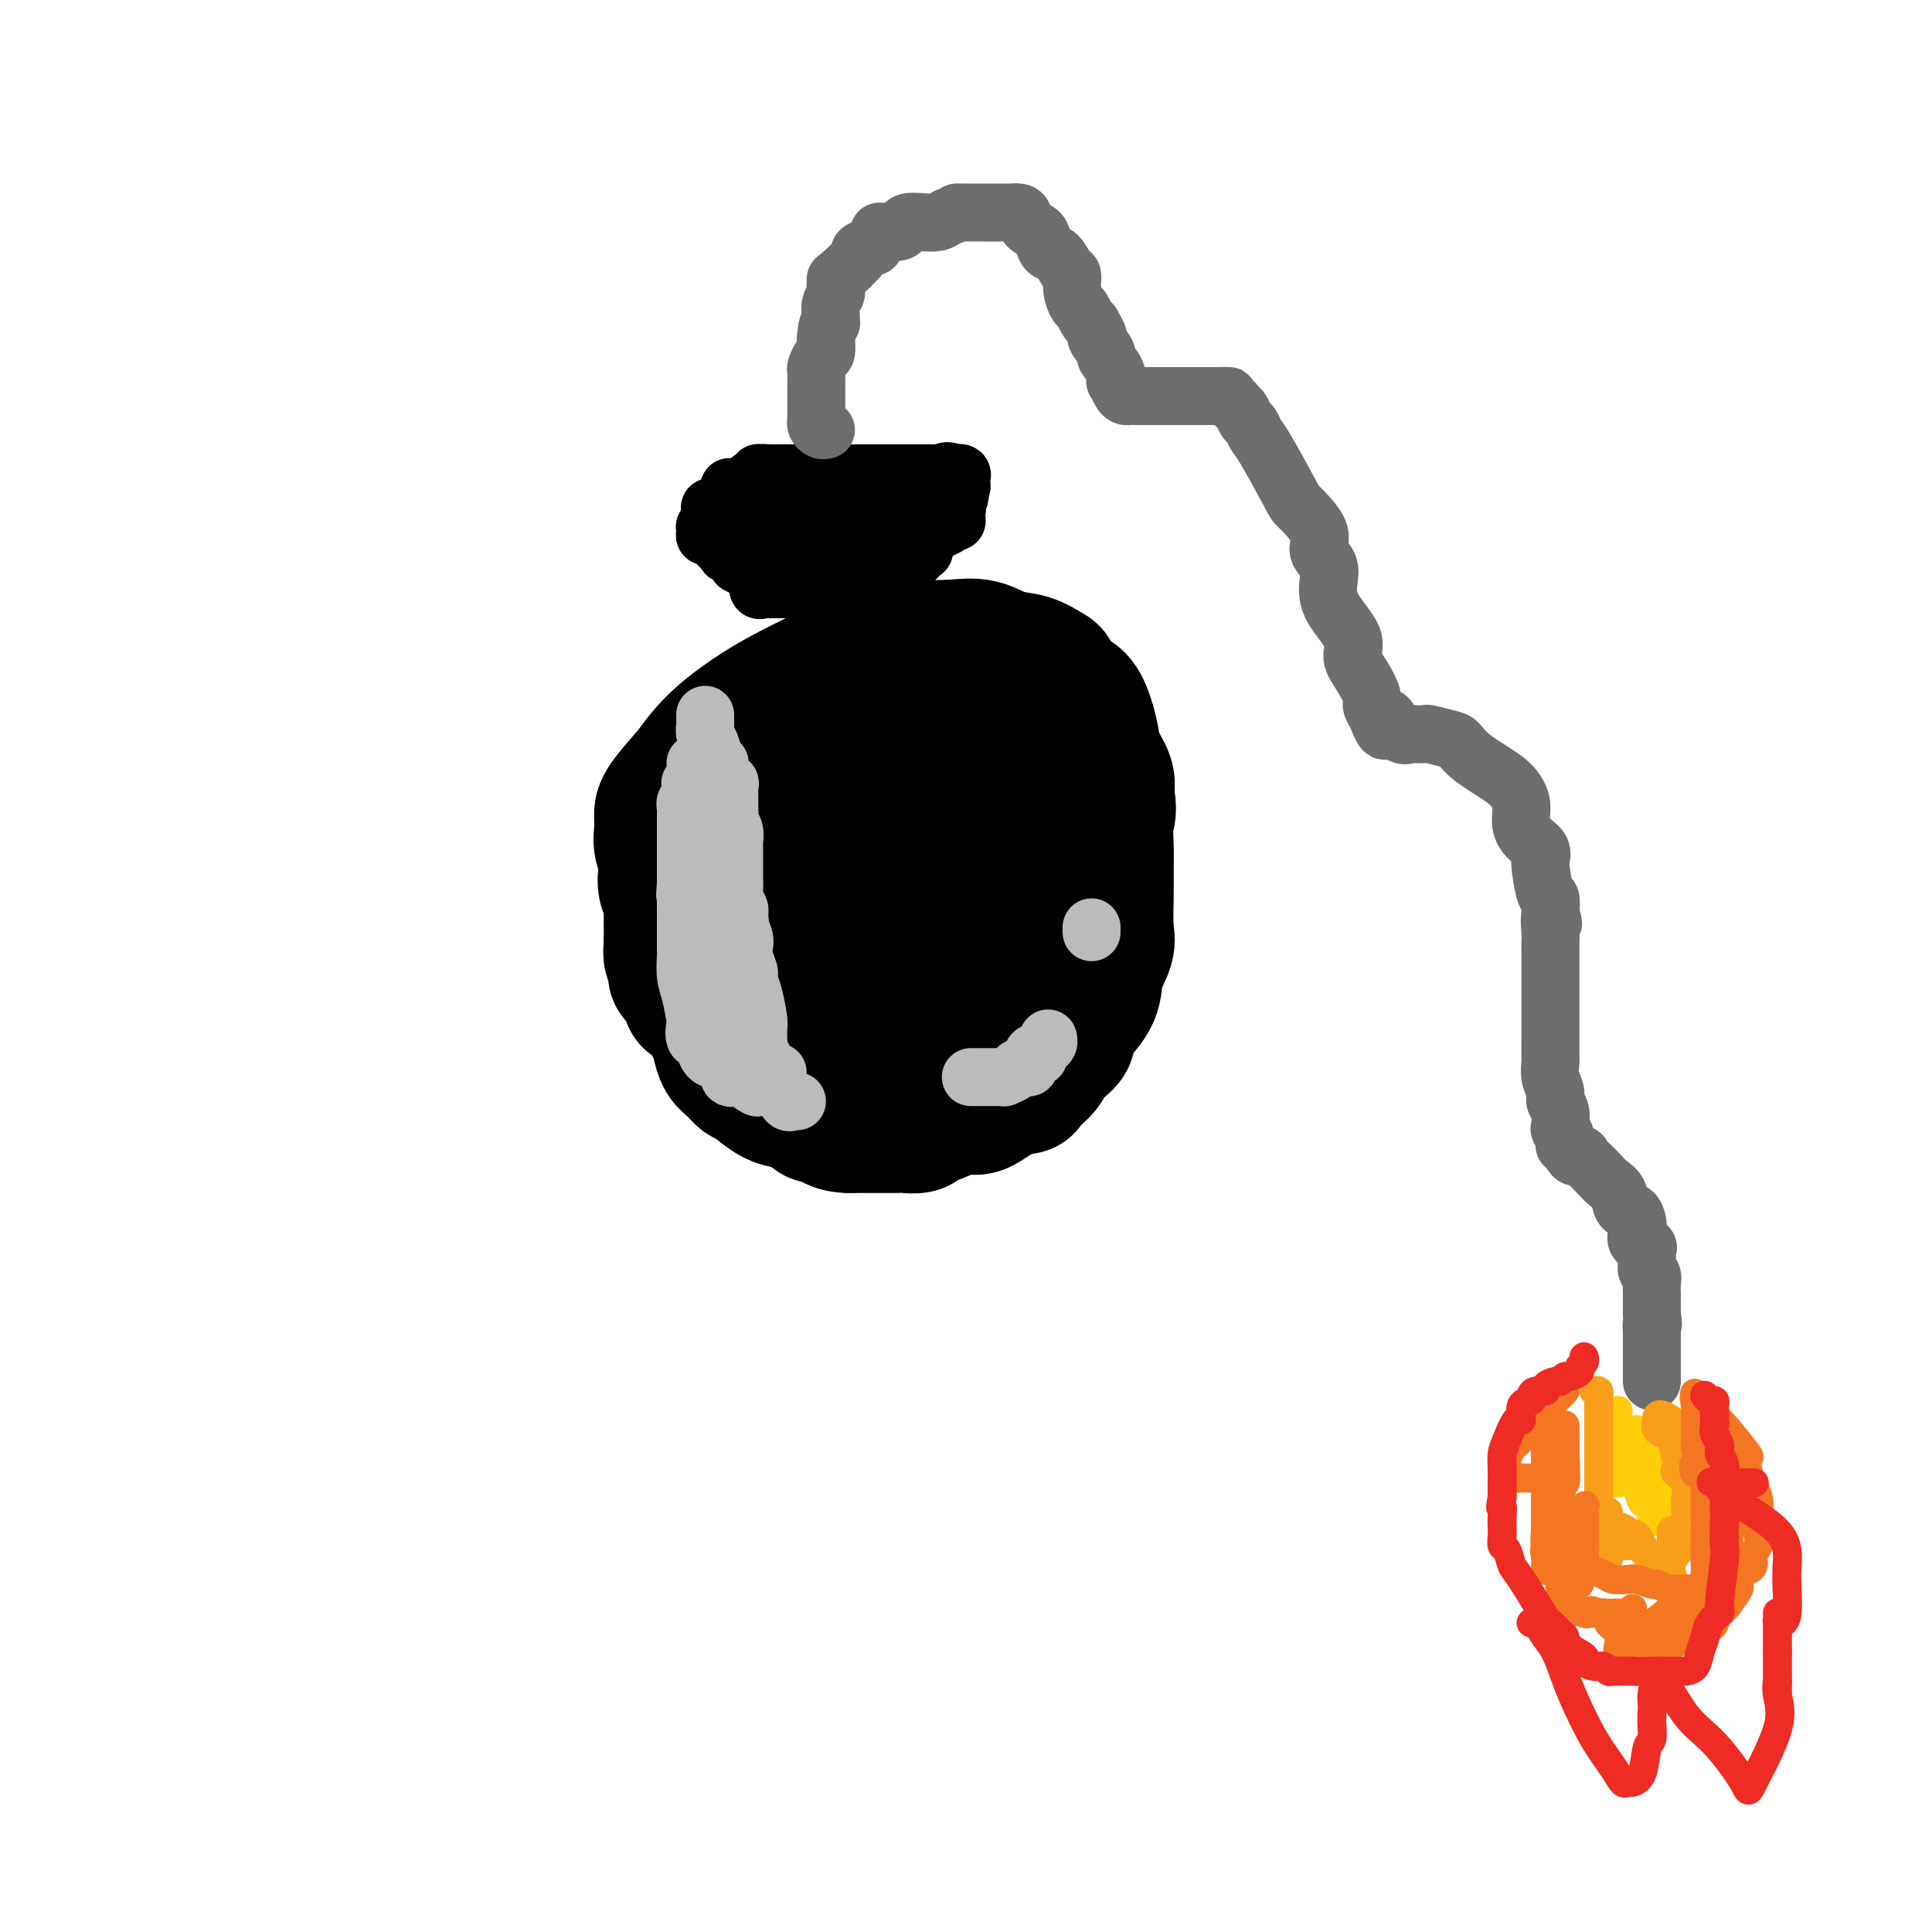 <svg viewBox='0 0 400 400' version='1.1' xmlns='http://www.w3.org/2000/svg' xmlns:xlink='http://www.w3.org/1999/xlink'><g fill='none' stroke='#000000' stroke-width='28' stroke-linecap='round' stroke-linejoin='round'><path d='M151,197c0.083,0.089 0.165,0.178 0,0c-0.165,-0.178 -0.579,-0.624 -1,-1c-0.421,-0.376 -0.849,-0.681 -1,-1c-0.151,-0.319 -0.026,-0.650 0,-1c0.026,-0.350 -0.046,-0.718 0,-1c0.046,-0.282 0.209,-0.478 0,-1c-0.209,-0.522 -0.792,-1.370 -1,-2c-0.208,-0.630 -0.041,-1.042 0,-2c0.041,-0.958 -0.043,-2.462 0,-3c0.043,-0.538 0.215,-0.111 0,-1c-0.215,-0.889 -0.815,-3.095 -1,-4c-0.185,-0.905 0.046,-0.511 0,-1c-0.046,-0.489 -0.368,-1.861 0,-3c0.368,-1.139 1.426,-2.044 2,-3c0.574,-0.956 0.665,-1.964 1,-3c0.335,-1.036 0.916,-2.101 2,-3c1.084,-0.899 2.672,-1.633 3,-2c0.328,-0.367 -0.604,-0.368 0,-1c0.604,-0.632 2.744,-1.895 4,-3c1.256,-1.105 1.628,-2.053 2,-3'/><path d='M161,158c2.684,-3.027 2.394,-1.596 3,-2c0.606,-0.404 2.109,-2.643 3,-4c0.891,-1.357 1.172,-1.832 1,-2c-0.172,-0.168 -0.796,-0.029 0,0c0.796,0.029 3.013,-0.052 4,0c0.987,0.052 0.745,0.238 2,0c1.255,-0.238 4.005,-0.901 6,-1c1.995,-0.099 3.233,0.366 4,0c0.767,-0.366 1.064,-1.562 3,-2c1.936,-0.438 5.513,-0.118 7,0c1.487,0.118 0.886,0.034 1,0c0.114,-0.034 0.945,-0.018 2,0c1.055,0.018 2.334,0.037 3,0c0.666,-0.037 0.719,-0.129 1,0c0.281,0.129 0.790,0.479 2,1c1.210,0.521 3.121,1.214 4,2c0.879,0.786 0.727,1.667 1,2c0.273,0.333 0.970,0.120 2,1c1.030,0.880 2.393,2.852 3,4c0.607,1.148 0.459,1.471 1,3c0.541,1.529 1.770,4.265 3,7'/><path d='M217,167c1.414,3.394 1.450,4.879 2,6c0.550,1.121 1.615,1.879 2,3c0.385,1.121 0.089,2.604 0,4c-0.089,1.396 0.029,2.706 0,4c-0.029,1.294 -0.204,2.572 0,4c0.204,1.428 0.786,3.004 1,4c0.214,0.996 0.058,1.410 0,2c-0.058,0.590 -0.020,1.355 0,3c0.020,1.645 0.021,4.170 0,6c-0.021,1.830 -0.064,2.966 0,4c0.064,1.034 0.234,1.968 0,3c-0.234,1.032 -0.873,2.162 -1,3c-0.127,0.838 0.256,1.384 0,2c-0.256,0.616 -1.152,1.303 -2,2c-0.848,0.697 -1.649,1.403 -2,2c-0.351,0.597 -0.251,1.086 -1,2c-0.749,0.914 -2.348,2.255 -3,3c-0.652,0.745 -0.357,0.896 -1,1c-0.643,0.104 -2.224,0.162 -4,1c-1.776,0.838 -3.747,2.456 -5,3c-1.253,0.544 -1.786,0.012 -3,0c-1.214,-0.012 -3.107,0.494 -5,1'/><path d='M195,230c-3.871,1.155 -4.547,1.041 -6,1c-1.453,-0.041 -3.682,-0.011 -5,0c-1.318,0.011 -1.723,0.004 -3,0c-1.277,-0.004 -3.424,-0.003 -5,0c-1.576,0.003 -2.579,0.009 -3,0c-0.421,-0.009 -0.258,-0.033 -1,0c-0.742,0.033 -2.389,0.121 -3,0c-0.611,-0.121 -0.186,-0.453 -1,-1c-0.814,-0.547 -2.866,-1.309 -4,-2c-1.134,-0.691 -1.349,-1.311 -2,-3c-0.651,-1.689 -1.737,-4.446 -3,-6c-1.263,-1.554 -2.704,-1.906 -4,-4c-1.296,-2.094 -2.448,-5.932 -4,-9c-1.552,-3.068 -3.506,-5.367 -5,-8c-1.494,-2.633 -2.530,-5.600 -4,-8c-1.470,-2.400 -3.375,-4.232 -4,-6c-0.625,-1.768 0.029,-3.471 0,-5c-0.029,-1.529 -0.740,-2.882 -1,-4c-0.260,-1.118 -0.070,-2.001 0,-3c0.070,-0.999 0.019,-2.115 0,-3c-0.019,-0.885 -0.005,-1.539 1,-3c1.005,-1.461 3.003,-3.731 5,-6'/><path d='M143,160c1.896,-2.669 3.637,-4.841 6,-7c2.363,-2.159 5.349,-4.303 8,-6c2.651,-1.697 4.968,-2.945 7,-4c2.032,-1.055 3.780,-1.915 6,-3c2.220,-1.085 4.914,-2.395 7,-3c2.086,-0.605 3.565,-0.504 5,-1c1.435,-0.496 2.826,-1.590 4,-2c1.174,-0.410 2.130,-0.136 4,0c1.870,0.136 4.655,0.135 7,0c2.345,-0.135 4.249,-0.403 6,0c1.751,0.403 3.350,1.477 5,2c1.650,0.523 3.352,0.495 5,1c1.648,0.505 3.243,1.545 4,2c0.757,0.455 0.675,0.326 1,1c0.325,0.674 1.055,2.150 2,3c0.945,0.850 2.103,1.074 3,2c0.897,0.926 1.533,2.555 2,4c0.467,1.445 0.764,2.707 1,4c0.236,1.293 0.410,2.617 1,4c0.590,1.383 1.597,2.824 2,4c0.403,1.176 0.201,2.088 0,3'/><path d='M229,164c0.928,4.062 0.248,4.716 0,6c-0.248,1.284 -0.065,3.199 0,5c0.065,1.801 0.010,3.489 0,5c-0.010,1.511 0.025,2.846 0,5c-0.025,2.154 -0.110,5.126 0,7c0.110,1.874 0.414,2.651 0,4c-0.414,1.349 -1.547,3.272 -2,5c-0.453,1.728 -0.228,3.262 -1,5c-0.772,1.738 -2.542,3.680 -4,5c-1.458,1.320 -2.606,2.017 -5,4c-2.394,1.983 -6.036,5.252 -9,7c-2.964,1.748 -5.250,1.975 -7,3c-1.750,1.025 -2.963,2.849 -4,4c-1.037,1.151 -1.899,1.629 -3,2c-1.101,0.371 -2.440,0.635 -3,1c-0.560,0.365 -0.341,0.830 -1,1c-0.659,0.170 -2.196,0.046 -3,0c-0.804,-0.046 -0.876,-0.012 -1,0c-0.124,0.012 -0.301,0.003 -1,0c-0.699,-0.003 -1.919,-0.001 -3,0c-1.081,0.001 -2.023,0.000 -3,0c-0.977,-0.000 -1.988,-0.000 -3,0'/><path d='M176,233c-3.654,-0.037 -3.788,-1.130 -5,-2c-1.212,-0.870 -3.501,-1.515 -5,-2c-1.499,-0.485 -2.208,-0.808 -3,-1c-0.792,-0.192 -1.668,-0.254 -3,-1c-1.332,-0.746 -3.120,-2.176 -4,-3c-0.880,-0.824 -0.853,-1.040 -1,-1c-0.147,0.040 -0.470,0.338 -1,0c-0.530,-0.338 -1.269,-1.312 -2,-2c-0.731,-0.688 -1.453,-1.090 -2,-2c-0.547,-0.910 -0.917,-2.329 -1,-3c-0.083,-0.671 0.121,-0.593 0,-1c-0.121,-0.407 -0.568,-1.299 -1,-2c-0.432,-0.701 -0.848,-1.211 -1,-2c-0.152,-0.789 -0.041,-1.855 0,-3c0.041,-1.145 0.011,-2.367 0,-4c-0.011,-1.633 -0.003,-3.677 0,-5c0.003,-1.323 0.001,-1.923 0,-3c-0.001,-1.077 -0.000,-2.629 0,-3c0.000,-0.371 0.000,0.439 0,0c-0.000,-0.439 -0.000,-2.125 0,-3c0.000,-0.875 0.000,-0.937 0,-1'/><path d='M147,189c-0.464,-4.940 -0.125,-2.289 0,-2c0.125,0.289 0.037,-1.782 0,-3c-0.037,-1.218 -0.023,-1.581 0,-2c0.023,-0.419 0.056,-0.894 0,-2c-0.056,-1.106 -0.199,-2.843 0,-4c0.199,-1.157 0.740,-1.735 2,-3c1.260,-1.265 3.239,-3.216 4,-5c0.761,-1.784 0.304,-3.401 2,-5c1.696,-1.599 5.544,-3.178 8,-5c2.456,-1.822 3.521,-3.886 5,-5c1.479,-1.114 3.374,-1.280 6,-2c2.626,-0.720 5.983,-1.996 8,-3c2.017,-1.004 2.692,-1.736 4,-2c1.308,-0.264 3.248,-0.061 4,0c0.752,0.061 0.316,-0.020 1,0c0.684,0.020 2.490,0.141 4,0c1.510,-0.141 2.726,-0.544 4,0c1.274,0.544 2.607,2.035 4,3c1.393,0.965 2.848,1.403 4,2c1.152,0.597 2.003,1.353 3,2c0.997,0.647 2.142,1.185 3,2c0.858,0.815 1.429,1.908 2,3'/><path d='M215,158c2.819,2.663 1.866,3.322 2,4c0.134,0.678 1.356,1.376 2,3c0.644,1.624 0.709,4.175 1,6c0.291,1.825 0.806,2.924 1,5c0.194,2.076 0.066,5.128 0,7c-0.066,1.872 -0.070,2.563 0,4c0.070,1.437 0.216,3.621 0,5c-0.216,1.379 -0.793,1.952 -2,4c-1.207,2.048 -3.044,5.572 -4,7c-0.956,1.428 -1.033,0.761 -2,2c-0.967,1.239 -2.826,4.384 -5,6c-2.174,1.616 -4.665,1.702 -8,2c-3.335,0.298 -7.515,0.807 -11,1c-3.485,0.193 -6.276,0.071 -8,0c-1.724,-0.071 -2.381,-0.092 -3,0c-0.619,0.092 -1.200,0.298 -2,-1c-0.800,-1.298 -1.819,-4.099 -3,-6c-1.181,-1.901 -2.523,-2.901 -3,-6c-0.477,-3.099 -0.090,-8.296 0,-12c0.090,-3.704 -0.117,-5.915 0,-8c0.117,-2.085 0.559,-4.042 1,-6'/><path d='M171,175c1.257,-6.348 3.900,-9.216 6,-11c2.100,-1.784 3.658,-2.482 5,-3c1.342,-0.518 2.467,-0.856 4,-1c1.533,-0.144 3.472,-0.095 6,0c2.528,0.095 5.643,0.236 8,1c2.357,0.764 3.954,2.153 5,3c1.046,0.847 1.539,1.153 2,2c0.461,0.847 0.890,2.235 1,3c0.110,0.765 -0.098,0.905 0,2c0.098,1.095 0.504,3.143 0,5c-0.504,1.857 -1.916,3.523 -3,5c-1.084,1.477 -1.838,2.764 -3,4c-1.162,1.236 -2.730,2.420 -4,3c-1.270,0.580 -2.241,0.554 -3,1c-0.759,0.446 -1.307,1.363 -2,2c-0.693,0.637 -1.531,0.993 -2,1c-0.469,0.007 -0.571,-0.335 -1,0c-0.429,0.335 -1.187,1.348 -2,1c-0.813,-0.348 -1.680,-2.055 -2,-3c-0.320,-0.945 -0.091,-1.127 0,-2c0.091,-0.873 0.046,-2.436 0,-4'/><path d='M186,184c-0.136,-1.560 -0.477,-2.461 0,-4c0.477,-1.539 1.770,-3.718 3,-5c1.230,-1.282 2.396,-1.669 6,-3c3.604,-1.331 9.645,-3.606 13,-5c3.355,-1.394 4.024,-1.909 5,-2c0.976,-0.091 2.261,0.240 3,0c0.739,-0.240 0.933,-1.051 1,-1c0.067,0.051 0.007,0.963 0,3c-0.007,2.037 0.041,5.199 0,7c-0.041,1.801 -0.169,2.240 0,3c0.169,0.760 0.636,1.839 0,3c-0.636,1.161 -2.375,2.402 -3,3c-0.625,0.598 -0.135,0.551 -1,0c-0.865,-0.551 -3.084,-1.607 -5,-3c-1.916,-1.393 -3.527,-3.125 -5,-5c-1.473,-1.875 -2.807,-3.894 -4,-5c-1.193,-1.106 -2.244,-1.298 -3,-2c-0.756,-0.702 -1.216,-1.915 -2,-3c-0.784,-1.085 -1.892,-2.043 -3,-3'/><path d='M191,162c-2.928,-2.906 -1.747,-1.171 -2,-1c-0.253,0.171 -1.939,-1.222 -3,-2c-1.061,-0.778 -1.496,-0.940 -2,-1c-0.504,-0.060 -1.079,-0.016 -2,0c-0.921,0.016 -2.190,0.004 -3,0c-0.810,-0.004 -1.161,-0.001 -2,0c-0.839,0.001 -2.165,0.000 -3,0c-0.835,-0.000 -1.178,-0.000 -2,0c-0.822,0.000 -2.121,-0.000 -3,0c-0.879,0.000 -1.338,0.000 -2,0c-0.662,-0.000 -1.528,-0.001 -2,0c-0.472,0.001 -0.549,0.003 -1,0c-0.451,-0.003 -1.275,-0.012 -2,0c-0.725,0.012 -1.349,0.044 -2,0c-0.651,-0.044 -1.327,-0.166 -2,0c-0.673,0.166 -1.343,0.619 -2,1c-0.657,0.381 -1.300,0.691 -2,1c-0.700,0.309 -1.456,0.619 -2,1c-0.544,0.381 -0.877,0.833 -1,1c-0.123,0.167 -0.035,0.048 0,0c0.035,-0.048 0.018,-0.024 0,0'/><path d='M151,162c-1.368,0.969 -1.288,1.392 -2,2c-0.712,0.608 -2.217,1.402 -3,2c-0.783,0.598 -0.844,0.999 -1,1c-0.156,0.001 -0.406,-0.400 -1,0c-0.594,0.400 -1.532,1.600 -2,2c-0.468,0.400 -0.465,-0.001 -1,1c-0.535,1.001 -1.607,3.403 -2,5c-0.393,1.597 -0.105,2.390 0,3c0.105,0.610 0.028,1.039 0,2c-0.028,0.961 -0.008,2.455 0,3c0.008,0.545 0.002,0.142 0,1c-0.002,0.858 -0.001,2.979 0,4c0.001,1.021 0.000,0.944 0,1c-0.000,0.056 -0.000,0.246 0,1c0.000,0.754 0.000,2.073 0,3c-0.000,0.927 -0.000,1.464 0,2'/><path d='M139,195c0.018,3.533 0.064,2.364 0,2c-0.064,-0.364 -0.237,0.077 0,1c0.237,0.923 0.885,2.328 1,3c0.115,0.672 -0.303,0.612 0,1c0.303,0.388 1.327,1.226 2,2c0.673,0.774 0.995,1.485 1,2c0.005,0.515 -0.307,0.834 0,1c0.307,0.166 1.234,0.178 2,1c0.766,0.822 1.370,2.455 2,3c0.630,0.545 1.286,0.002 2,0c0.714,-0.002 1.487,0.535 2,1c0.513,0.465 0.766,0.857 1,1c0.234,0.143 0.448,0.038 1,0c0.552,-0.038 1.444,-0.010 2,0c0.556,0.010 0.778,0.003 1,0c0.222,-0.003 0.444,-0.001 1,0c0.556,0.001 1.447,0.000 2,0c0.553,-0.000 0.767,-0.000 1,0c0.233,0.000 0.485,0.000 1,0c0.515,-0.000 1.292,-0.000 2,0c0.708,0.000 1.345,0.000 2,0c0.655,-0.000 1.327,-0.000 2,0'/><path d='M167,213c3.271,0.148 1.450,-0.483 1,-1c-0.450,-0.517 0.472,-0.920 1,-1c0.528,-0.080 0.664,0.163 1,0c0.336,-0.163 0.874,-0.732 1,-1c0.126,-0.268 -0.161,-0.236 0,-1c0.161,-0.764 0.769,-2.324 1,-3c0.231,-0.676 0.083,-0.467 0,-1c-0.083,-0.533 -0.103,-1.808 0,-3c0.103,-1.192 0.329,-2.301 0,-3c-0.329,-0.699 -1.214,-0.988 -2,-2c-0.786,-1.012 -1.472,-2.747 -2,-4c-0.528,-1.253 -0.897,-2.022 -1,-3c-0.103,-0.978 0.061,-2.163 0,-3c-0.061,-0.837 -0.346,-1.326 -1,-2c-0.654,-0.674 -1.677,-1.531 -2,-2c-0.323,-0.469 0.053,-0.548 0,-1c-0.053,-0.452 -0.536,-1.276 -1,-2c-0.464,-0.724 -0.909,-1.349 -1,-2c-0.091,-0.651 0.171,-1.329 0,-2c-0.171,-0.671 -0.777,-1.334 -1,-2c-0.223,-0.666 -0.064,-1.333 0,-2c0.064,-0.667 0.032,-1.333 0,-2'/><path d='M161,170c-1.692,-5.252 -0.423,-3.881 0,-4c0.423,-0.119 -0.002,-1.726 0,-3c0.002,-1.274 0.429,-2.214 1,-3c0.571,-0.786 1.286,-1.417 2,-2c0.714,-0.583 1.429,-1.116 2,-2c0.571,-0.884 1.000,-2.117 2,-3c1.000,-0.883 2.573,-1.415 4,-2c1.427,-0.585 2.708,-1.222 5,-2c2.292,-0.778 5.596,-1.696 8,-2c2.404,-0.304 3.907,0.007 5,0c1.093,-0.007 1.775,-0.331 3,0c1.225,0.331 2.991,1.317 4,2c1.009,0.683 1.260,1.063 2,2c0.740,0.937 1.970,2.429 3,4c1.030,1.571 1.859,3.220 2,5c0.141,1.780 -0.407,3.693 0,6c0.407,2.307 1.769,5.010 2,8c0.231,2.990 -0.669,6.266 -1,8c-0.331,1.734 -0.095,1.924 0,2c0.095,0.076 0.047,0.038 0,0'/></g>
<g fill='none' stroke='#BABBBB' stroke-width='12' stroke-linecap='round' stroke-linejoin='round'><path d='M144,158c0.008,0.228 0.016,0.456 0,1c-0.016,0.544 -0.057,1.402 0,2c0.057,0.598 0.212,0.934 0,1c-0.212,0.066 -0.793,-0.137 -1,0c-0.207,0.137 -0.041,0.615 0,1c0.041,0.385 -0.041,0.676 0,1c0.041,0.324 0.207,0.682 0,1c-0.207,0.318 -0.788,0.596 -1,1c-0.212,0.404 -0.057,0.934 0,1c0.057,0.066 0.015,-0.330 0,0c-0.015,0.330 -0.004,1.388 0,2c0.004,0.612 0.001,0.779 0,1c-0.001,0.221 -0.000,0.496 0,1c0.000,0.504 0.000,1.236 0,2c-0.000,0.764 -0.000,1.558 0,2c0.000,0.442 0.000,0.531 0,1c-0.000,0.469 -0.000,1.319 0,2c0.000,0.681 0.000,1.195 0,2c-0.000,0.805 -0.000,1.903 0,3'/><path d='M142,183c-0.309,4.010 -0.083,1.534 0,1c0.083,-0.534 0.022,0.873 0,2c-0.022,1.127 -0.006,1.973 0,3c0.006,1.027 0.001,2.235 0,3c-0.001,0.765 0.003,1.087 0,2c-0.003,0.913 -0.011,2.417 0,3c0.011,0.583 0.042,0.244 0,1c-0.042,0.756 -0.157,2.607 0,4c0.157,1.393 0.586,2.330 1,4c0.414,1.670 0.814,4.075 1,5c0.186,0.925 0.158,0.371 0,1c-0.158,0.629 -0.446,2.442 0,3c0.446,0.558 1.625,-0.140 2,0c0.375,0.140 -0.055,1.117 0,2c0.055,0.883 0.593,1.670 1,2c0.407,0.330 0.682,0.201 1,0c0.318,-0.201 0.680,-0.475 1,0c0.320,0.475 0.600,1.699 1,2c0.400,0.301 0.922,-0.321 1,0c0.078,0.321 -0.287,1.587 0,2c0.287,0.413 1.225,-0.025 2,0c0.775,0.025 1.388,0.512 2,1'/><path d='M155,224c2.123,1.614 1.931,1.148 2,1c0.069,-0.148 0.399,0.020 1,0c0.601,-0.020 1.471,-0.230 2,0c0.529,0.230 0.715,0.899 1,1c0.285,0.101 0.669,-0.365 1,0c0.331,0.365 0.611,1.562 1,2c0.389,0.438 0.888,0.117 1,0c0.112,-0.117 -0.162,-0.032 0,0c0.162,0.032 0.761,0.009 1,0c0.239,-0.009 0.120,-0.005 0,0'/><path d='M161,222c-0.447,-0.025 -0.895,-0.049 -1,0c-0.105,0.049 0.131,0.172 0,0c-0.131,-0.172 -0.631,-0.637 -1,-1c-0.369,-0.363 -0.607,-0.622 -1,-1c-0.393,-0.378 -0.942,-0.875 -1,-1c-0.058,-0.125 0.376,0.121 0,0c-0.376,-0.121 -1.563,-0.610 -2,-1c-0.437,-0.390 -0.125,-0.682 0,-1c0.125,-0.318 0.063,-0.661 0,-1c-0.063,-0.339 -0.126,-0.672 0,-1c0.126,-0.328 0.441,-0.650 0,-1c-0.441,-0.350 -1.637,-0.726 -2,-1c-0.363,-0.274 0.109,-0.445 0,-1c-0.109,-0.555 -0.799,-1.496 -1,-2c-0.201,-0.504 0.085,-0.573 0,-1c-0.085,-0.427 -0.543,-1.214 -1,-2'/><path d='M151,207c-0.619,-1.892 -0.166,-1.121 0,-1c0.166,0.121 0.044,-0.409 0,-1c-0.044,-0.591 -0.012,-1.242 0,-2c0.012,-0.758 0.003,-1.621 0,-2c-0.003,-0.379 -0.001,-0.272 0,-1c0.001,-0.728 0.000,-2.292 0,-3c-0.000,-0.708 -0.000,-0.562 0,-1c0.000,-0.438 0.000,-1.461 0,-2c-0.000,-0.539 0.000,-0.592 0,-1c-0.000,-0.408 -0.000,-1.169 0,-2c0.000,-0.831 0.000,-1.732 0,-2c-0.000,-0.268 -0.000,0.096 0,0c0.000,-0.096 0.001,-0.651 0,-1c-0.001,-0.349 -0.004,-0.492 0,-1c0.004,-0.508 0.015,-1.383 0,-2c-0.015,-0.617 -0.057,-0.978 0,-1c0.057,-0.022 0.211,0.293 0,0c-0.211,-0.293 -0.788,-1.194 -1,-2c-0.212,-0.806 -0.061,-1.516 0,-2c0.061,-0.484 0.030,-0.742 0,-1'/><path d='M150,179c-0.381,-4.509 -0.834,-1.782 -1,-1c-0.166,0.782 -0.043,-0.383 0,-1c0.043,-0.617 0.008,-0.687 0,-1c-0.008,-0.313 0.012,-0.871 0,-1c-0.012,-0.129 -0.056,0.169 0,0c0.056,-0.169 0.211,-0.804 0,-1c-0.211,-0.196 -0.789,0.049 -1,0c-0.211,-0.049 -0.057,-0.392 0,-1c0.057,-0.608 0.015,-1.483 0,-2c-0.015,-0.517 -0.004,-0.678 0,-1c0.004,-0.322 0.001,-0.806 0,-1c-0.001,-0.194 -0.001,-0.097 0,0'/><path d='M151,163c0.089,-0.503 0.179,-1.006 0,-1c-0.179,0.006 -0.626,0.522 -1,0c-0.374,-0.522 -0.675,-2.080 -1,-3c-0.325,-0.920 -0.676,-1.202 -1,-2c-0.324,-0.798 -0.623,-2.112 -1,-3c-0.377,-0.888 -0.833,-1.348 -1,-2c-0.167,-0.652 -0.045,-1.494 0,-2c0.045,-0.506 0.012,-0.675 0,-1c-0.012,-0.325 -0.003,-0.807 0,-1c0.003,-0.193 0.002,-0.096 0,0'/><path d='M149,158c0.022,0.371 0.044,0.743 0,1c-0.044,0.257 -0.155,0.400 0,1c0.155,0.600 0.578,1.657 1,2c0.422,0.343 0.845,-0.027 1,0c0.155,0.027 0.041,0.450 0,1c-0.041,0.550 -0.011,1.226 0,2c0.011,0.774 0.002,1.646 0,2c-0.002,0.354 0.003,0.192 0,0c-0.003,-0.192 -0.015,-0.412 0,0c0.015,0.412 0.057,1.455 0,2c-0.057,0.545 -0.211,0.591 0,1c0.211,0.409 0.789,1.180 1,2c0.211,0.820 0.057,1.690 0,2c-0.057,0.310 -0.015,0.061 0,1c0.015,0.939 0.003,3.066 0,4c-0.003,0.934 0.003,0.674 0,1c-0.003,0.326 -0.015,1.239 0,2c0.015,0.761 0.055,1.369 0,2c-0.055,0.631 -0.207,1.285 0,2c0.207,0.715 0.773,1.490 1,2c0.227,0.510 0.113,0.755 0,1'/><path d='M153,189c0.559,5.381 -0.043,3.333 0,3c0.043,-0.333 0.730,1.049 1,2c0.270,0.951 0.124,1.472 0,2c-0.124,0.528 -0.227,1.062 0,2c0.227,0.938 0.782,2.279 1,3c0.218,0.721 0.097,0.822 0,1c-0.097,0.178 -0.169,0.434 0,1c0.169,0.566 0.581,1.443 1,3c0.419,1.557 0.845,3.796 1,5c0.155,1.204 0.041,1.374 0,2c-0.041,0.626 -0.007,1.708 0,2c0.007,0.292 -0.012,-0.206 0,0c0.012,0.206 0.056,1.116 0,2c-0.056,0.884 -0.212,1.743 0,2c0.212,0.257 0.792,-0.089 1,0c0.208,0.089 0.046,0.611 0,1c-0.046,0.389 0.026,0.643 0,1c-0.026,0.357 -0.150,0.816 0,1c0.150,0.184 0.575,0.092 1,0'/><path d='M159,222c0.868,5.271 0.037,1.949 0,1c-0.037,-0.949 0.721,0.475 1,1c0.279,0.525 0.080,0.150 0,0c-0.080,-0.150 -0.040,-0.075 0,0'/><path d='M201,223c0.341,0.000 0.683,0.000 1,0c0.317,-0.000 0.610,-0.000 1,0c0.390,0.000 0.878,0.000 1,0c0.122,-0.000 -0.121,-0.000 0,0c0.121,0.000 0.605,0.001 1,0c0.395,-0.001 0.701,-0.003 1,0c0.299,0.003 0.589,0.011 1,0c0.411,-0.011 0.941,-0.041 1,0c0.059,0.041 -0.353,0.152 0,0c0.353,-0.152 1.470,-0.565 2,-1c0.530,-0.435 0.472,-0.890 1,-1c0.528,-0.110 1.642,0.124 2,0c0.358,-0.124 -0.041,-0.607 0,-1c0.041,-0.393 0.520,-0.697 1,-1'/><path d='M214,219c2.024,-0.555 0.585,0.059 0,0c-0.585,-0.059 -0.314,-0.790 0,-1c0.314,-0.210 0.673,0.101 1,0c0.327,-0.101 0.624,-0.615 1,-1c0.376,-0.385 0.832,-0.642 1,-1c0.168,-0.358 0.048,-0.817 0,-1c-0.048,-0.183 -0.024,-0.092 0,0'/><path d='M226,193c0.000,-0.417 0.000,-0.833 0,-1c0.000,-0.167 0.000,-0.083 0,0'/></g>
<g fill='none' stroke='#000000' stroke-width='12' stroke-linecap='round' stroke-linejoin='round'><path d='M164,122c0.285,0.001 0.570,0.002 0,0c-0.570,-0.002 -1.995,-0.007 -3,0c-1.005,0.007 -1.590,0.027 -2,0c-0.410,-0.027 -0.646,-0.102 -1,0c-0.354,0.102 -0.825,0.380 -1,0c-0.175,-0.380 -0.053,-1.420 0,-2c0.053,-0.580 0.039,-0.701 0,-1c-0.039,-0.299 -0.102,-0.777 0,-1c0.102,-0.223 0.369,-0.191 1,-1c0.631,-0.809 1.626,-2.458 2,-3c0.374,-0.542 0.128,0.023 0,0c-0.128,-0.023 -0.137,-0.635 0,-1c0.137,-0.365 0.422,-0.483 1,-1c0.578,-0.517 1.451,-1.433 2,-2c0.549,-0.567 0.775,-0.783 1,-1'/><path d='M164,109c1.150,-1.547 0.526,-0.414 1,0c0.474,0.414 2.048,0.111 3,0c0.952,-0.111 1.284,-0.029 2,0c0.716,0.029 1.815,0.004 3,0c1.185,-0.004 2.454,0.011 3,0c0.546,-0.011 0.369,-0.049 1,0c0.631,0.049 2.071,0.185 3,0c0.929,-0.185 1.348,-0.691 2,-1c0.652,-0.309 1.537,-0.423 3,-1c1.463,-0.577 3.505,-1.619 5,-2c1.495,-0.381 2.442,-0.102 3,0c0.558,0.102 0.727,0.027 1,0c0.273,-0.027 0.648,-0.005 1,0c0.352,0.005 0.680,-0.006 1,0c0.320,0.006 0.634,0.029 1,0c0.366,-0.029 0.786,-0.110 1,0c0.214,0.110 0.222,0.411 0,1c-0.222,0.589 -0.675,1.466 -1,2c-0.325,0.534 -0.521,0.724 -1,1c-0.479,0.276 -1.239,0.638 -2,1'/><path d='M194,110c-1.115,1.182 -2.904,1.637 -4,2c-1.096,0.363 -1.500,0.633 -2,1c-0.500,0.367 -1.095,0.830 -2,1c-0.905,0.170 -2.121,0.046 -3,0c-0.879,-0.046 -1.423,-0.013 -2,0c-0.577,0.013 -1.188,0.007 -2,0c-0.812,-0.007 -1.824,-0.016 -2,0c-0.176,0.016 0.486,0.057 0,0c-0.486,-0.057 -2.118,-0.211 -3,0c-0.882,0.211 -1.012,0.789 -1,1c0.012,0.211 0.166,0.057 0,0c-0.166,-0.057 -0.653,-0.015 -1,0c-0.347,0.015 -0.555,0.004 -1,0c-0.445,-0.004 -1.127,-0.001 -1,0c0.127,0.001 1.064,0.001 2,0'/><path d='M172,115c-1.976,0.549 4.083,-0.578 7,-1c2.917,-0.422 2.694,-0.139 3,0c0.306,0.139 1.143,0.134 2,0c0.857,-0.134 1.733,-0.397 2,0c0.267,0.397 -0.075,1.455 0,2c0.075,0.545 0.567,0.576 0,1c-0.567,0.424 -2.193,1.242 -3,2c-0.807,0.758 -0.793,1.457 -1,2c-0.207,0.543 -0.634,0.930 -1,1c-0.366,0.070 -0.672,-0.177 -1,0c-0.328,0.177 -0.679,0.780 -1,1c-0.321,0.220 -0.612,0.059 -1,0c-0.388,-0.059 -0.874,-0.016 -1,0c-0.126,0.016 0.107,0.005 0,0c-0.107,-0.005 -0.553,-0.002 -1,0'/><path d='M176,123c-1.164,0.285 -1.574,0.498 -2,0c-0.426,-0.498 -0.866,-1.706 -1,-2c-0.134,-0.294 0.040,0.327 0,0c-0.040,-0.327 -0.295,-1.603 0,-2c0.295,-0.397 1.139,0.086 2,0c0.861,-0.086 1.737,-0.740 3,-1c1.263,-0.260 2.912,-0.126 4,0c1.088,0.126 1.614,0.244 2,0c0.386,-0.244 0.631,-0.850 1,-1c0.369,-0.150 0.862,0.156 1,0c0.138,-0.156 -0.078,-0.773 0,-1c0.078,-0.227 0.451,-0.065 1,0c0.549,0.065 1.275,0.032 2,0'/><path d='M189,116c2.045,-0.913 0.159,-1.697 0,-2c-0.159,-0.303 1.411,-0.126 2,0c0.589,0.126 0.199,0.202 0,0c-0.199,-0.202 -0.207,-0.681 0,-1c0.207,-0.319 0.629,-0.478 1,-1c0.371,-0.522 0.691,-1.407 1,-2c0.309,-0.593 0.607,-0.895 1,-1c0.393,-0.105 0.879,-0.013 1,0c0.121,0.013 -0.125,-0.052 0,0c0.125,0.052 0.622,0.221 1,0c0.378,-0.221 0.637,-0.834 1,-1c0.363,-0.166 0.829,0.114 1,0c0.171,-0.114 0.046,-0.622 0,-1c-0.046,-0.378 -0.012,-0.627 0,-1c0.012,-0.373 0.003,-0.870 0,-1c-0.003,-0.130 -0.001,0.106 0,0c0.001,-0.106 0.000,-0.553 0,-1'/><path d='M198,104c1.408,-2.035 0.430,-1.122 0,-1c-0.430,0.122 -0.310,-0.545 0,-1c0.310,-0.455 0.810,-0.696 1,-1c0.190,-0.304 0.072,-0.669 0,-1c-0.072,-0.331 -0.096,-0.628 0,-1c0.096,-0.372 0.313,-0.821 0,-1c-0.313,-0.179 -1.157,-0.090 -2,0'/><path d='M197,98c-0.616,-0.928 -1.656,-0.249 -2,0c-0.344,0.249 0.007,0.067 0,0c-0.007,-0.067 -0.373,-0.018 -1,0c-0.627,0.018 -1.515,0.005 -2,0c-0.485,-0.005 -0.568,-0.001 -1,0c-0.432,0.001 -1.215,0.000 -2,0c-0.785,-0.000 -1.572,-0.000 -2,0c-0.428,0.000 -0.495,0.000 -1,0c-0.505,-0.000 -1.447,-0.000 -2,0c-0.553,0.000 -0.716,0.000 -1,0c-0.284,-0.000 -0.690,-0.000 -1,0c-0.310,0.000 -0.526,0.000 -1,0c-0.474,-0.000 -1.207,-0.000 -2,0c-0.793,0.000 -1.645,0.000 -2,0c-0.355,-0.000 -0.213,-0.000 -1,0c-0.787,0.000 -2.504,0.000 -3,0c-0.496,-0.000 0.229,-0.000 0,0c-0.229,0.000 -1.412,0.000 -3,0c-1.588,-0.000 -3.581,-0.000 -5,0c-1.419,0.000 -2.262,0.000 -3,0c-0.738,-0.000 -1.369,-0.000 -2,0'/><path d='M160,98c-5.777,-0.049 -1.719,-0.171 -1,0c0.719,0.171 -1.902,0.635 -3,1c-1.098,0.365 -0.672,0.632 -1,1c-0.328,0.368 -1.410,0.836 -2,1c-0.590,0.164 -0.686,0.024 -1,0c-0.314,-0.024 -0.844,0.070 -1,0c-0.156,-0.070 0.063,-0.303 0,0c-0.063,0.303 -0.410,1.140 -1,2c-0.590,0.860 -1.425,1.741 -2,2c-0.575,0.259 -0.890,-0.103 -1,0c-0.110,0.103 -0.015,0.671 0,1c0.015,0.329 -0.049,0.418 0,1c0.049,0.582 0.213,1.658 0,2c-0.213,0.342 -0.801,-0.050 -1,0c-0.199,0.050 -0.009,0.541 0,1c0.009,0.459 -0.162,0.886 0,1c0.162,0.114 0.659,-0.085 1,0c0.341,0.085 0.526,0.453 1,1c0.474,0.547 1.237,1.274 2,2'/><path d='M150,114c0.461,1.388 0.614,0.357 1,0c0.386,-0.357 1.006,-0.040 2,0c0.994,0.040 2.363,-0.196 3,0c0.637,0.196 0.543,0.824 1,1c0.457,0.176 1.466,-0.101 2,0c0.534,0.101 0.591,0.578 1,1c0.409,0.422 1.168,0.789 2,1c0.832,0.211 1.737,0.267 2,0c0.263,-0.267 -0.116,-0.855 -1,-2c-0.884,-1.145 -2.274,-2.846 -3,-4c-0.726,-1.154 -0.787,-1.762 -1,-2c-0.213,-0.238 -0.579,-0.105 -1,0c-0.421,0.105 -0.896,0.183 -1,0c-0.104,-0.183 0.164,-0.626 0,-1c-0.164,-0.374 -0.761,-0.678 -1,-1c-0.239,-0.322 -0.119,-0.661 0,-1'/><path d='M156,106c-0.916,-1.285 -0.207,1.004 0,2c0.207,0.996 -0.088,0.701 0,1c0.088,0.299 0.559,1.194 1,2c0.441,0.806 0.851,1.525 1,2c0.149,0.475 0.038,0.705 0,1c-0.038,0.295 -0.004,0.653 0,1c0.004,0.347 -0.021,0.682 0,1c0.021,0.318 0.089,0.617 0,1c-0.089,0.383 -0.336,0.848 -1,1c-0.664,0.152 -1.745,-0.011 -2,0c-0.255,0.011 0.316,0.195 0,0c-0.316,-0.195 -1.519,-0.770 -2,-1c-0.481,-0.230 -0.241,-0.115 0,0'/></g>
<g fill='none' stroke='#6D6E70' stroke-width='12' stroke-linecap='round' stroke-linejoin='round'><path d='M171,89c-0.309,0.080 -0.619,0.159 -1,0c-0.381,-0.159 -0.834,-0.557 -1,-1c-0.166,-0.443 -0.044,-0.931 0,-1c0.044,-0.069 0.012,0.280 0,0c-0.012,-0.280 -0.003,-1.188 0,-2c0.003,-0.812 0.001,-1.528 0,-2c-0.001,-0.472 -0.000,-0.699 0,-1c0.000,-0.301 0.000,-0.676 0,-1c-0.000,-0.324 -0.001,-0.596 0,-1c0.001,-0.404 0.003,-0.938 0,-1c-0.003,-0.062 -0.011,0.350 0,0c0.011,-0.350 0.042,-1.461 0,-2c-0.042,-0.539 -0.155,-0.505 0,-1c0.155,-0.495 0.580,-1.518 1,-2c0.420,-0.482 0.834,-0.423 1,-1c0.166,-0.577 0.083,-1.788 0,-3'/><path d='M171,70c0.228,-3.568 0.797,-2.987 1,-3c0.203,-0.013 0.040,-0.618 0,-1c-0.040,-0.382 0.042,-0.541 0,-1c-0.042,-0.459 -0.208,-1.219 0,-2c0.208,-0.781 0.789,-1.583 1,-2c0.211,-0.417 0.051,-0.450 0,-1c-0.051,-0.550 0.007,-1.616 0,-2c-0.007,-0.384 -0.080,-0.087 1,-1c1.080,-0.913 3.312,-3.036 4,-4c0.688,-0.964 -0.170,-0.770 0,-1c0.170,-0.230 1.367,-0.885 2,-1c0.633,-0.115 0.702,0.310 1,0c0.298,-0.310 0.826,-1.354 1,-2c0.174,-0.646 -0.004,-0.895 0,-1c0.004,-0.105 0.192,-0.067 1,0c0.808,0.067 2.236,0.162 3,0c0.764,-0.162 0.862,-0.582 1,-1c0.138,-0.418 0.315,-0.834 1,-1c0.685,-0.166 1.877,-0.083 3,0c1.123,0.083 2.178,0.167 3,0c0.822,-0.167 1.411,-0.583 2,-1'/><path d='M196,45c2.542,-0.845 1.899,-0.959 2,-1c0.101,-0.041 0.948,-0.011 2,0c1.052,0.011 2.310,0.003 3,0c0.690,-0.003 0.814,-0.001 1,0c0.186,0.001 0.435,-0.000 1,0c0.565,0.000 1.447,0.002 2,0c0.553,-0.002 0.777,-0.008 1,0c0.223,0.008 0.445,0.029 1,0c0.555,-0.029 1.444,-0.107 2,0c0.556,0.107 0.778,0.400 1,1c0.222,0.600 0.444,1.506 1,2c0.556,0.494 1.448,0.574 2,1c0.552,0.426 0.765,1.198 1,2c0.235,0.802 0.493,1.635 1,2c0.507,0.365 1.263,0.263 2,1c0.737,0.737 1.454,2.315 2,3c0.546,0.685 0.920,0.477 1,1c0.080,0.523 -0.133,1.775 0,3c0.133,1.225 0.613,2.421 1,3c0.387,0.579 0.681,0.540 1,1c0.319,0.460 0.663,1.417 1,2c0.337,0.583 0.669,0.791 1,1'/><path d='M226,67c2.417,4.061 0.959,2.714 1,3c0.041,0.286 1.579,2.204 2,3c0.421,0.796 -0.277,0.468 0,1c0.277,0.532 1.527,1.922 2,3c0.473,1.078 0.168,1.844 0,2c-0.168,0.156 -0.200,-0.298 0,0c0.200,0.298 0.632,1.348 1,2c0.368,0.652 0.674,0.907 1,1c0.326,0.093 0.673,0.025 1,0c0.327,-0.025 0.635,-0.007 1,0c0.365,0.007 0.788,0.002 1,0c0.212,-0.002 0.213,-0.000 1,0c0.787,0.000 2.361,0.000 3,0c0.639,-0.000 0.344,-0.000 1,0c0.656,0.000 2.263,0.000 3,0c0.737,-0.000 0.604,-0.000 1,0c0.396,0.000 1.323,0.000 2,0c0.677,-0.000 1.105,-0.000 2,0c0.895,0.000 2.256,0.000 3,0c0.744,-0.000 0.872,-0.000 1,0'/><path d='M253,82c3.140,0.108 0.491,-0.122 0,0c-0.491,0.122 1.178,0.595 2,1c0.822,0.405 0.798,0.742 1,1c0.202,0.258 0.631,0.436 1,1c0.369,0.564 0.677,1.514 1,2c0.323,0.486 0.660,0.508 1,1c0.340,0.492 0.681,1.454 1,2c0.319,0.546 0.616,0.677 2,3c1.384,2.323 3.857,6.837 5,9c1.143,2.163 0.958,1.974 2,3c1.042,1.026 3.312,3.265 4,5c0.688,1.735 -0.207,2.964 0,4c0.207,1.036 1.514,1.880 2,3c0.486,1.120 0.150,2.518 0,4c-0.150,1.482 -0.113,3.048 1,5c1.113,1.952 3.303,4.291 4,6c0.697,1.709 -0.098,2.790 0,4c0.098,1.210 1.088,2.551 2,4c0.912,1.449 1.746,3.005 2,4c0.254,0.995 -0.070,1.427 0,2c0.070,0.573 0.535,1.286 1,2'/><path d='M285,148c2.242,6.036 1.848,2.125 2,1c0.152,-1.125 0.852,0.536 1,1c0.148,0.464 -0.254,-0.268 0,0c0.254,0.268 1.164,1.535 2,2c0.836,0.465 1.596,0.128 2,0c0.404,-0.128 0.450,-0.047 1,0c0.550,0.047 1.603,0.059 2,0c0.397,-0.059 0.136,-0.189 1,0c0.864,0.189 2.851,0.697 4,1c1.149,0.303 1.461,0.401 2,1c0.539,0.599 1.306,1.700 3,3c1.694,1.300 4.316,2.799 6,4c1.684,1.201 2.431,2.103 3,3c0.569,0.897 0.962,1.788 1,3c0.038,1.212 -0.278,2.744 0,4c0.278,1.256 1.149,2.236 2,3c0.851,0.764 1.682,1.313 2,2c0.318,0.687 0.124,1.513 0,2c-0.124,0.487 -0.178,0.636 0,2c0.178,1.364 0.586,3.944 1,5c0.414,1.056 0.832,0.587 1,1c0.168,0.413 0.084,1.706 0,3'/><path d='M321,189c1.083,3.937 0.290,1.281 0,1c-0.290,-0.281 -0.078,1.813 0,3c0.078,1.187 0.021,1.467 0,2c-0.021,0.533 -0.006,1.317 0,2c0.006,0.683 0.002,1.263 0,2c-0.002,0.737 -0.000,1.630 0,3c0.000,1.370 0.000,3.216 0,4c-0.000,0.784 -0.001,0.506 0,2c0.001,1.494 0.004,4.760 0,7c-0.004,2.240 -0.016,3.454 0,4c0.016,0.546 0.061,0.424 0,1c-0.061,0.576 -0.226,1.849 0,3c0.226,1.151 0.844,2.178 1,3c0.156,0.822 -0.151,1.437 0,2c0.151,0.563 0.759,1.073 1,2c0.241,0.927 0.117,2.272 0,3c-0.117,0.728 -0.225,0.839 0,1c0.225,0.161 0.782,0.373 1,1c0.218,0.627 0.097,1.669 0,2c-0.097,0.331 -0.171,-0.048 0,0c0.171,0.048 0.585,0.524 1,1'/><path d='M325,238c1.020,2.496 1.571,1.235 2,1c0.429,-0.235 0.735,0.554 1,1c0.265,0.446 0.490,0.547 1,1c0.510,0.453 1.306,1.258 2,2c0.694,0.742 1.286,1.420 2,2c0.714,0.580 1.551,1.061 2,2c0.449,0.939 0.511,2.335 1,3c0.489,0.665 1.407,0.598 2,1c0.593,0.402 0.863,1.273 1,2c0.137,0.727 0.142,1.311 0,2c-0.142,0.689 -0.431,1.484 0,2c0.431,0.516 1.583,0.753 2,1c0.417,0.247 0.098,0.503 0,1c-0.098,0.497 0.026,1.236 0,2c-0.026,0.764 -0.203,1.553 0,2c0.203,0.447 0.787,0.553 1,1c0.213,0.447 0.057,1.236 0,2c-0.057,0.764 -0.015,1.504 0,2c0.015,0.496 0.004,0.749 0,1c-0.004,0.251 -0.001,0.500 0,1c0.001,0.500 0.001,1.250 0,2'/><path d='M342,272c0.464,3.269 0.124,1.940 0,2c-0.124,0.060 -0.033,1.507 0,2c0.033,0.493 0.009,0.031 0,0c-0.009,-0.031 -0.002,0.369 0,1c0.002,0.631 0.001,1.491 0,2c-0.001,0.509 -0.000,0.665 0,1c0.000,0.335 0.000,0.849 0,1c-0.000,0.151 -0.000,-0.061 0,0c0.000,0.061 0.000,0.395 0,1c-0.000,0.605 -0.000,1.482 0,2c0.000,0.518 0.000,0.678 0,1c-0.000,0.322 -0.000,0.806 0,1c0.000,0.194 0.000,0.097 0,0'/></g>
<g fill='none' stroke='#FFCD0A' stroke-width='6' stroke-linecap='round' stroke-linejoin='round'><path d='M335,292c-0.000,-0.021 -0.000,-0.042 0,1c0.000,1.042 0.000,3.146 0,4c-0.000,0.854 -0.000,0.457 0,1c0.000,0.543 0.000,2.024 0,3c-0.000,0.976 -0.001,1.445 0,2c0.001,0.555 0.004,1.196 0,2c-0.004,0.804 -0.015,1.770 0,2c0.015,0.230 0.057,-0.277 0,-1c-0.057,-0.723 -0.212,-1.662 0,-3c0.212,-1.338 0.793,-3.076 1,-4c0.207,-0.924 0.041,-1.033 0,-1c-0.041,0.033 0.044,0.208 0,0c-0.044,-0.208 -0.218,-0.798 0,-1c0.218,-0.202 0.828,-0.016 1,0c0.172,0.016 -0.094,-0.138 0,1c0.094,1.138 0.547,3.569 1,6'/><path d='M338,304c0.491,1.500 0.720,2.749 1,4c0.280,1.251 0.611,2.502 1,3c0.389,0.498 0.835,0.243 1,0c0.165,-0.243 0.048,-0.473 0,-2c-0.048,-1.527 -0.029,-4.350 0,-5c0.029,-0.650 0.068,0.873 0,2c-0.068,1.127 -0.242,1.857 0,3c0.242,1.143 0.900,2.698 1,4c0.100,1.302 -0.358,2.351 0,2c0.358,-0.351 1.531,-2.100 2,-3c0.469,-0.900 0.235,-0.950 0,-1'/><path d='M344,311c0.293,-1.199 0.026,-3.197 0,-4c-0.026,-0.803 0.189,-0.413 0,-1c-0.189,-0.587 -0.783,-2.152 -1,-3c-0.217,-0.848 -0.059,-0.978 0,0c0.059,0.978 0.017,3.065 0,4c-0.017,0.935 -0.008,0.720 0,1c0.008,0.280 0.016,1.057 0,1c-0.016,-0.057 -0.057,-0.949 0,-2c0.057,-1.051 0.211,-2.262 0,-4c-0.211,-1.738 -0.789,-4.002 -1,-5c-0.211,-0.998 -0.057,-0.730 0,-1c0.057,-0.270 0.016,-1.077 0,-1c-0.016,0.077 -0.008,1.039 0,2'/><path d='M342,298c-0.312,-0.786 -0.091,3.750 0,6c0.091,2.250 0.054,2.213 0,2c-0.054,-0.213 -0.123,-0.602 0,-1c0.123,-0.398 0.439,-0.804 0,-2c-0.439,-1.196 -1.634,-3.182 -2,-4c-0.366,-0.818 0.098,-0.468 0,-1c-0.098,-0.532 -0.758,-1.947 -1,-2c-0.242,-0.053 -0.065,1.255 0,2c0.065,0.745 0.019,0.927 0,1c-0.019,0.073 -0.009,0.036 0,0'/></g>
<g fill='none' stroke='#F99E1B' stroke-width='6' stroke-linecap='round' stroke-linejoin='round'><path d='M330,288c0.423,-0.095 0.845,-0.190 1,0c0.155,0.190 0.041,0.666 0,1c-0.041,0.334 -0.011,0.526 0,1c0.011,0.474 0.003,1.228 0,2c-0.003,0.772 -0.001,1.560 0,2c0.001,0.440 0.000,0.530 0,1c-0.000,0.470 -0.000,1.318 0,2c0.000,0.682 0.000,1.198 0,2c-0.000,0.802 0.000,1.890 0,3c-0.000,1.110 -0.000,2.242 0,3c0.000,0.758 0.000,1.144 0,2c-0.000,0.856 -0.001,2.184 0,3c0.001,0.816 0.004,1.122 0,2c-0.004,0.878 -0.016,2.330 0,3c0.016,0.670 0.060,0.558 0,1c-0.060,0.442 -0.222,1.438 0,2c0.222,0.562 0.829,0.690 1,1c0.171,0.310 -0.094,0.803 0,1c0.094,0.197 0.547,0.099 1,0'/><path d='M333,320c0.432,4.950 0.011,1.324 0,0c-0.011,-1.324 0.389,-0.345 1,0c0.611,0.345 1.435,0.055 2,0c0.565,-0.055 0.871,0.126 1,0c0.129,-0.126 0.080,-0.557 0,-1c-0.080,-0.443 -0.190,-0.896 0,-1c0.190,-0.104 0.680,0.140 1,0c0.320,-0.140 0.468,-0.666 1,0c0.532,0.666 1.447,2.522 2,4c0.553,1.478 0.744,2.577 1,3c0.256,0.423 0.577,0.168 1,0c0.423,-0.168 0.948,-0.251 1,0c0.052,0.251 -0.371,0.837 0,1c0.371,0.163 1.534,-0.096 2,0c0.466,0.096 0.233,0.548 0,1'/><path d='M346,327c1.238,1.545 0.332,0.909 0,0c-0.332,-0.909 -0.089,-2.089 0,-3c0.089,-0.911 0.024,-1.553 0,-2c-0.024,-0.447 -0.007,-0.698 0,-1c0.007,-0.302 0.005,-0.656 0,-1c-0.005,-0.344 -0.013,-0.677 0,-1c0.013,-0.323 0.046,-0.634 0,-1c-0.046,-0.366 -0.170,-0.787 0,-1c0.170,-0.213 0.634,-0.217 1,0c0.366,0.217 0.634,0.656 1,1c0.366,0.344 0.829,0.593 1,1c0.171,0.407 0.049,0.974 0,1c-0.049,0.026 -0.024,-0.487 0,-1'/><path d='M349,319c0.465,-0.010 0.127,-0.534 0,-1c-0.127,-0.466 -0.041,-0.874 0,-2c0.041,-1.126 0.039,-2.970 0,-4c-0.039,-1.030 -0.115,-1.246 0,-2c0.115,-0.754 0.420,-2.044 0,-3c-0.420,-0.956 -1.564,-1.576 -2,-2c-0.436,-0.424 -0.163,-0.651 0,-1c0.163,-0.349 0.215,-0.819 0,-2c-0.215,-1.181 -0.699,-3.073 -1,-4c-0.301,-0.927 -0.421,-0.888 -1,-1c-0.579,-0.112 -1.617,-0.376 -2,-1c-0.383,-0.624 -0.109,-1.607 0,-2c0.109,-0.393 0.055,-0.197 0,0'/><path d='M343,294c-0.240,-2.065 2.159,-0.726 3,0c0.841,0.726 0.124,0.840 0,1c-0.124,0.160 0.345,0.366 1,1c0.655,0.634 1.496,1.697 2,2c0.504,0.303 0.671,-0.153 1,0c0.329,0.153 0.820,0.915 1,2c0.180,1.085 0.048,2.493 0,3c-0.048,0.507 -0.013,0.115 0,1c0.013,0.885 0.003,3.048 0,4c-0.003,0.952 -0.001,0.692 0,1c0.001,0.308 -0.000,1.182 0,2c0.000,0.818 0.001,1.580 0,2c-0.001,0.420 -0.004,0.499 0,1c0.004,0.501 0.013,1.426 0,2c-0.013,0.574 -0.050,0.798 0,1c0.050,0.202 0.186,0.384 0,1c-0.186,0.616 -0.693,1.668 -1,2c-0.307,0.332 -0.412,-0.055 -1,0c-0.588,0.055 -1.658,0.553 -2,1c-0.342,0.447 0.045,0.842 0,1c-0.045,0.158 -0.523,0.079 -1,0'/><path d='M346,322c-0.954,0.773 -0.838,0.204 -1,0c-0.162,-0.204 -0.603,-0.044 -1,0c-0.397,0.044 -0.749,-0.029 -1,0c-0.251,0.029 -0.399,0.159 -1,0c-0.601,-0.159 -1.655,-0.606 -2,-1c-0.345,-0.394 0.019,-0.736 0,-1c-0.019,-0.264 -0.422,-0.452 -1,-1c-0.578,-0.548 -1.332,-1.458 -2,-2c-0.668,-0.542 -1.251,-0.717 -2,-1c-0.749,-0.283 -1.665,-0.672 -2,-1c-0.335,-0.328 -0.090,-0.593 0,-1c0.090,-0.407 0.024,-0.956 0,-1c-0.024,-0.044 -0.007,0.416 0,1c0.007,0.584 0.003,1.292 0,2'/><path d='M333,316c-2.167,-1.000 -1.083,-0.500 0,0'/></g>
<g fill='none' stroke='#F47623' stroke-width='6' stroke-linecap='round' stroke-linejoin='round'><path d='M324,288c-0.085,0.114 -0.169,0.229 -1,1c-0.831,0.771 -2.408,2.199 -3,3c-0.592,0.801 -0.197,0.974 -1,2c-0.803,1.026 -2.803,2.905 -4,4c-1.197,1.095 -1.589,1.406 -2,2c-0.411,0.594 -0.840,1.469 -1,2c-0.160,0.531 -0.050,0.717 0,1c0.050,0.283 0.041,0.664 0,1c-0.041,0.336 -0.114,0.626 0,1c0.114,0.374 0.415,0.831 1,1c0.585,0.169 1.453,0.049 2,0c0.547,-0.049 0.774,-0.028 1,0c0.226,0.028 0.453,0.062 1,0c0.547,-0.062 1.415,-0.219 2,0c0.585,0.219 0.889,0.813 1,1c0.111,0.187 0.030,-0.032 0,0c-0.030,0.032 -0.008,0.316 0,1c0.008,0.684 0.002,1.767 0,3c-0.002,1.233 -0.001,2.617 0,4'/><path d='M320,315c0.155,1.988 0.041,2.457 0,3c-0.041,0.543 -0.011,1.158 0,2c0.011,0.842 0.003,1.910 0,2c-0.003,0.090 -0.001,-0.799 0,-2c0.001,-1.201 0.000,-2.714 0,-4c-0.000,-1.286 -0.000,-2.347 0,-3c0.000,-0.653 0.000,-0.900 0,-1c-0.000,-0.100 -0.000,-0.054 0,-1c0.000,-0.946 0.000,-2.884 0,-4c-0.000,-1.116 -0.001,-1.411 0,-2c0.001,-0.589 0.004,-1.472 0,-2c-0.004,-0.528 -0.015,-0.702 0,-1c0.015,-0.298 0.056,-0.719 0,-1c-0.056,-0.281 -0.207,-0.422 0,-1c0.207,-0.578 0.774,-1.594 1,-2c0.226,-0.406 0.113,-0.203 0,0'/><path d='M321,298c0.260,-3.817 0.409,-1.361 1,1c0.591,2.361 1.622,4.626 2,6c0.378,1.374 0.101,1.858 0,2c-0.101,0.142 -0.027,-0.059 0,0c0.027,0.059 0.007,0.379 0,-1c-0.007,-1.379 -0.002,-4.458 0,-6c0.002,-1.542 0.001,-1.547 0,-2c-0.001,-0.453 -0.000,-1.353 0,-2c0.000,-0.647 0.000,-1.042 0,-1c-0.000,0.042 -0.000,0.521 0,1'/><path d='M324,296c-0.024,-0.484 -0.083,2.807 0,5c0.083,2.193 0.310,3.286 0,5c-0.310,1.714 -1.155,4.047 -2,6c-0.845,1.953 -1.691,3.527 -2,5c-0.309,1.473 -0.083,2.847 0,4c0.083,1.153 0.022,2.087 0,3c-0.022,0.913 -0.006,1.806 0,1c0.006,-0.806 0.002,-3.309 0,-5c-0.002,-1.691 -0.000,-2.568 0,-4c0.000,-1.432 0.000,-3.420 0,-5c-0.000,-1.580 -0.000,-2.753 0,-4c0.000,-1.247 0.000,-2.568 0,-4c-0.000,-1.432 -0.000,-2.975 0,-4c0.000,-1.025 0.000,-1.533 0,-2c-0.000,-0.467 -0.000,-0.895 0,-1c0.000,-0.105 0.000,0.113 0,1c-0.000,0.887 -0.000,2.444 0,4'/><path d='M320,301c0.000,2.888 0.001,7.607 0,10c-0.001,2.393 -0.002,2.459 0,3c0.002,0.541 0.008,1.555 0,2c-0.008,0.445 -0.031,0.320 0,1c0.031,0.680 0.117,2.165 0,3c-0.117,0.835 -0.438,1.019 0,2c0.438,0.981 1.634,2.759 2,2c0.366,-0.759 -0.099,-4.056 0,-5c0.099,-0.944 0.762,0.465 1,2c0.238,1.535 0.050,3.196 0,5c-0.050,1.804 0.038,3.752 0,5c-0.038,1.248 -0.203,1.798 0,2c0.203,0.202 0.772,0.058 1,0c0.228,-0.058 0.114,-0.029 0,0'/><path d='M324,333c0.631,4.205 0.207,-1.283 0,-4c-0.207,-2.717 -0.199,-2.661 0,-4c0.199,-1.339 0.588,-4.071 1,-5c0.412,-0.929 0.845,-0.054 1,0c0.155,0.054 0.031,-0.713 0,-1c-0.031,-0.287 0.030,-0.094 0,1c-0.030,1.094 -0.152,3.088 0,4c0.152,0.912 0.576,0.743 1,1c0.424,0.257 0.848,0.942 1,0c0.152,-0.942 0.033,-3.510 0,-6c-0.033,-2.490 0.019,-4.903 0,-6c-0.019,-1.097 -0.110,-0.879 0,-1c0.110,-0.121 0.422,-0.582 0,0c-0.422,0.582 -1.577,2.208 -2,3c-0.423,0.792 -0.114,0.752 0,1c0.114,0.248 0.033,0.785 0,2c-0.033,1.215 -0.016,3.107 0,5'/><path d='M326,323c-0.293,2.400 -0.027,3.399 0,4c0.027,0.601 -0.185,0.802 0,1c0.185,0.198 0.769,0.392 1,0c0.231,-0.392 0.110,-1.370 0,-2c-0.110,-0.630 -0.211,-0.911 0,-1c0.211,-0.089 0.732,0.015 1,0c0.268,-0.015 0.283,-0.149 1,0c0.717,0.149 2.136,0.580 3,1c0.864,0.420 1.172,0.830 2,1c0.828,0.170 2.175,0.101 3,0c0.825,-0.101 1.128,-0.233 2,0c0.872,0.233 2.312,0.832 3,1c0.688,0.168 0.625,-0.095 1,0c0.375,0.095 1.187,0.547 2,1'/><path d='M345,329c3.114,0.309 1.398,0.082 1,0c-0.398,-0.082 0.523,-0.019 1,0c0.477,0.019 0.510,-0.005 1,0c0.490,0.005 1.438,0.039 2,0c0.562,-0.039 0.739,-0.152 1,0c0.261,0.152 0.606,0.568 1,0c0.394,-0.568 0.838,-2.121 1,-3c0.162,-0.879 0.044,-1.083 0,-3c-0.044,-1.917 -0.012,-5.547 0,-7c0.012,-1.453 0.004,-0.731 0,-1c-0.004,-0.269 -0.004,-1.531 0,-3c0.004,-1.469 0.011,-3.146 0,-4c-0.011,-0.854 -0.042,-0.885 0,-1c0.042,-0.115 0.155,-0.314 0,-1c-0.155,-0.686 -0.577,-1.857 -1,-3c-0.423,-1.143 -0.845,-2.257 -1,-3c-0.155,-0.743 -0.041,-1.116 0,-2c0.041,-0.884 0.011,-2.278 0,-3c-0.011,-0.722 -0.003,-0.771 0,-1c0.003,-0.229 0.001,-0.637 0,-1c-0.001,-0.363 -0.000,-0.682 0,-1'/><path d='M351,292c-0.307,-5.732 -0.073,-3.062 0,-2c0.073,1.062 -0.015,0.516 0,0c0.015,-0.516 0.134,-1.002 0,-1c-0.134,0.002 -0.521,0.491 0,1c0.521,0.509 1.951,1.038 4,3c2.049,1.962 4.717,5.358 6,7c1.283,1.642 1.181,1.531 1,2c-0.181,0.469 -0.440,1.519 0,3c0.440,1.481 1.578,3.394 2,5c0.422,1.606 0.128,2.906 0,4c-0.128,1.094 -0.090,1.982 0,3c0.090,1.018 0.232,2.165 0,3c-0.232,0.835 -0.837,1.359 -1,2c-0.163,0.641 0.115,1.399 0,2c-0.115,0.601 -0.625,1.045 -1,1c-0.375,-0.045 -0.616,-0.579 -1,0c-0.384,0.579 -0.911,2.271 -1,3c-0.089,0.729 0.260,0.494 0,1c-0.260,0.506 -1.130,1.753 -2,3'/><path d='M358,332c-1.170,1.581 -1.594,1.533 -2,2c-0.406,0.467 -0.794,1.448 -1,2c-0.206,0.552 -0.229,0.677 -1,1c-0.771,0.323 -2.290,0.846 -3,1c-0.710,0.154 -0.613,-0.061 -1,0c-0.387,0.061 -1.260,0.398 -2,1c-0.740,0.602 -1.349,1.467 -2,2c-0.651,0.533 -1.344,0.732 -2,1c-0.656,0.268 -1.275,0.605 -2,1c-0.725,0.395 -1.557,0.848 -2,1c-0.443,0.152 -0.497,0.003 -1,0c-0.503,-0.003 -1.456,0.142 -2,0c-0.544,-0.142 -0.678,-0.570 -1,-1c-0.322,-0.430 -0.831,-0.863 -1,-1c-0.169,-0.137 0.000,0.021 0,0c-0.000,-0.021 -0.171,-0.221 0,-1c0.171,-0.779 0.685,-2.137 2,-3c1.315,-0.863 3.431,-1.232 5,-2c1.569,-0.768 2.591,-1.934 4,-3c1.409,-1.066 3.204,-2.033 5,-3'/><path d='M351,330c2.785,-1.917 2.746,-2.708 3,-4c0.254,-1.292 0.799,-3.084 1,-5c0.201,-1.916 0.057,-3.956 0,-6c-0.057,-2.044 -0.026,-4.091 0,-5c0.026,-0.909 0.046,-0.679 0,-1c-0.046,-0.321 -0.159,-1.194 -1,-2c-0.841,-0.806 -2.410,-1.544 -3,-2c-0.590,-0.456 -0.199,-0.631 0,-1c0.199,-0.369 0.208,-0.931 0,-1c-0.208,-0.069 -0.634,0.356 0,1c0.634,0.644 2.328,1.507 3,3c0.672,1.493 0.324,3.617 1,5c0.676,1.383 2.377,2.025 3,3c0.623,0.975 0.167,2.282 0,3c-0.167,0.718 -0.045,0.847 0,2c0.045,1.153 0.013,3.329 0,5c-0.013,1.671 -0.006,2.835 0,4'/><path d='M358,329c-0.587,2.722 -2.053,2.526 -3,3c-0.947,0.474 -1.374,1.619 -2,2c-0.626,0.381 -1.453,-0.001 -2,0c-0.547,0.001 -0.816,0.386 -1,1c-0.184,0.614 -0.284,1.457 -1,2c-0.716,0.543 -2.047,0.787 -3,1c-0.953,0.213 -1.526,0.395 -2,1c-0.474,0.605 -0.849,1.633 -2,2c-1.151,0.367 -3.078,0.075 -4,0c-0.922,-0.075 -0.838,0.068 -1,0c-0.162,-0.068 -0.569,-0.347 -1,-1c-0.431,-0.653 -0.885,-1.680 -1,-2c-0.115,-0.320 0.109,0.068 0,0c-0.109,-0.068 -0.550,-0.593 -1,-1c-0.450,-0.407 -0.908,-0.698 -1,-1c-0.092,-0.302 0.181,-0.617 0,-1c-0.181,-0.383 -0.818,-0.834 -1,-1c-0.182,-0.166 0.091,-0.047 0,0c-0.091,0.047 -0.545,0.024 -1,0'/><path d='M331,334c-2.085,-1.083 -1.799,-0.290 -2,0c-0.201,0.290 -0.891,0.079 -1,0c-0.109,-0.079 0.363,-0.025 1,0c0.637,0.025 1.439,0.020 3,0c1.561,-0.020 3.882,-0.057 5,0c1.118,0.057 1.032,0.208 1,0c-0.032,-0.208 -0.009,-0.774 0,-1c0.009,-0.226 0.005,-0.113 0,0'/></g>
<g fill='none' stroke='#EE2B24' stroke-width='6' stroke-linecap='round' stroke-linejoin='round'><path d='M328,281c-0.034,-0.089 -0.069,-0.177 0,0c0.069,0.177 0.240,0.621 0,1c-0.240,0.379 -0.891,0.694 -1,1c-0.109,0.306 0.323,0.603 0,1c-0.323,0.397 -1.401,0.894 -2,1c-0.599,0.106 -0.719,-0.178 -1,0c-0.281,0.178 -0.723,0.817 -1,1c-0.277,0.183 -0.390,-0.092 -1,0c-0.610,0.092 -1.716,0.550 -2,1c-0.284,0.450 0.256,0.892 0,1c-0.256,0.108 -1.308,-0.116 -2,0c-0.692,0.116 -1.025,0.574 -1,1c0.025,0.426 0.406,0.820 0,1c-0.406,0.180 -1.601,0.144 -2,1c-0.399,0.856 -0.002,2.602 0,3c0.002,0.398 -0.392,-0.552 -1,0c-0.608,0.552 -1.431,2.605 -2,4c-0.569,1.395 -0.885,2.131 -1,3c-0.115,0.869 -0.031,1.872 0,3c0.031,1.128 0.008,2.381 0,3c-0.008,0.619 -0.002,0.606 0,1c0.002,0.394 0.001,1.197 0,2'/><path d='M311,310c-0.619,3.297 -0.167,2.039 0,2c0.167,-0.039 0.048,1.139 0,2c-0.048,0.861 -0.024,1.404 0,2c0.024,0.596 0.047,1.245 0,2c-0.047,0.755 -0.166,1.615 0,2c0.166,0.385 0.617,0.294 1,1c0.383,0.706 0.698,2.210 1,3c0.302,0.790 0.592,0.865 2,3c1.408,2.135 3.933,6.329 5,8c1.067,1.671 0.676,0.819 1,1c0.324,0.181 1.364,1.396 2,2c0.636,0.604 0.870,0.597 1,1c0.130,0.403 0.157,1.217 1,2c0.843,0.783 2.503,1.534 3,2c0.497,0.466 -0.167,0.647 0,1c0.167,0.353 1.165,0.879 2,1c0.835,0.121 1.505,-0.164 2,0c0.495,0.164 0.813,0.776 1,1c0.187,0.224 0.243,0.060 1,0c0.757,-0.060 2.216,-0.017 3,0c0.784,0.017 0.892,0.009 1,0'/><path d='M338,346c1.987,0.154 2.956,0.040 4,0c1.044,-0.040 2.163,-0.006 3,0c0.837,0.006 1.390,-0.018 2,0c0.610,0.018 1.275,0.076 2,0c0.725,-0.076 1.508,-0.287 2,-1c0.492,-0.713 0.691,-1.927 1,-3c0.309,-1.073 0.728,-2.004 1,-3c0.272,-0.996 0.399,-2.057 1,-3c0.601,-0.943 1.678,-1.767 2,-2c0.322,-0.233 -0.110,0.126 0,-2c0.110,-2.126 0.762,-6.737 1,-9c0.238,-2.263 0.064,-2.177 0,-3c-0.064,-0.823 -0.016,-2.556 0,-4c0.016,-1.444 0.000,-2.599 0,-4c-0.000,-1.401 0.015,-3.047 0,-4c-0.015,-0.953 -0.060,-1.214 0,-2c0.060,-0.786 0.226,-2.097 0,-3c-0.226,-0.903 -0.844,-1.397 -1,-2c-0.156,-0.603 0.150,-1.316 0,-2c-0.150,-0.684 -0.757,-1.338 -1,-2c-0.243,-0.662 -0.121,-1.331 0,-2'/><path d='M355,295c-0.156,-6.227 -0.044,-2.294 0,-1c0.044,1.294 0.022,-0.049 0,-1c-0.022,-0.951 -0.045,-1.509 0,-2c0.045,-0.491 0.156,-0.915 0,-1c-0.156,-0.085 -0.581,0.169 -1,0c-0.419,-0.169 -0.834,-0.763 -1,-1c-0.166,-0.237 -0.083,-0.119 0,0'/><path d='M317,336c0.243,-0.282 0.486,-0.565 1,0c0.514,0.565 1.298,1.976 2,3c0.702,1.024 1.322,1.659 2,3c0.678,1.341 1.414,3.386 2,5c0.586,1.614 1.022,2.796 2,5c0.978,2.204 2.499,5.428 4,8c1.501,2.572 2.983,4.490 4,6c1.017,1.510 1.567,2.611 2,3c0.433,0.389 0.747,0.065 1,0c0.253,-0.065 0.446,0.130 1,0c0.554,-0.130 1.469,-0.584 2,-2c0.531,-1.416 0.678,-3.794 1,-5c0.322,-1.206 0.818,-1.241 1,-2c0.182,-0.759 0.049,-2.243 0,-3c-0.049,-0.757 -0.014,-0.788 0,-1c0.014,-0.212 0.007,-0.606 0,-1'/><path d='M342,355c0.250,-2.484 -0.125,-2.694 0,-4c0.125,-1.306 0.750,-3.707 2,-3c1.250,0.707 3.124,4.522 5,7c1.876,2.478 3.753,3.619 6,6c2.247,2.381 4.865,6.003 6,8c1.135,1.997 0.787,2.370 2,0c1.213,-2.370 3.985,-7.484 5,-11c1.015,-3.516 0.272,-5.434 0,-7c-0.272,-1.566 -0.073,-2.780 0,-3c0.073,-0.220 0.020,0.554 0,1c-0.020,0.446 -0.005,0.563 0,1c0.005,0.437 0.001,1.195 0,1c-0.001,-0.195 -0.000,-1.341 0,-3c0.000,-1.659 0.000,-3.829 0,-6'/><path d='M368,342c0.001,-3.413 0.003,-3.947 0,-5c-0.003,-1.053 -0.011,-2.625 0,-3c0.011,-0.375 0.042,0.448 0,1c-0.042,0.552 -0.155,0.832 0,1c0.155,0.168 0.579,0.225 1,0c0.421,-0.225 0.838,-0.731 1,-2c0.162,-1.269 0.070,-3.300 0,-5c-0.070,-1.700 -0.117,-3.068 0,-5c0.117,-1.932 0.396,-4.427 -2,-7c-2.396,-2.573 -7.469,-5.225 -10,-7c-2.531,-1.775 -2.521,-2.672 -3,-3c-0.479,-0.328 -1.448,-0.088 0,0c1.448,0.088 5.313,0.024 7,0c1.687,-0.024 1.196,-0.007 1,0c-0.196,0.007 -0.098,0.003 0,0'/></g>
</svg>